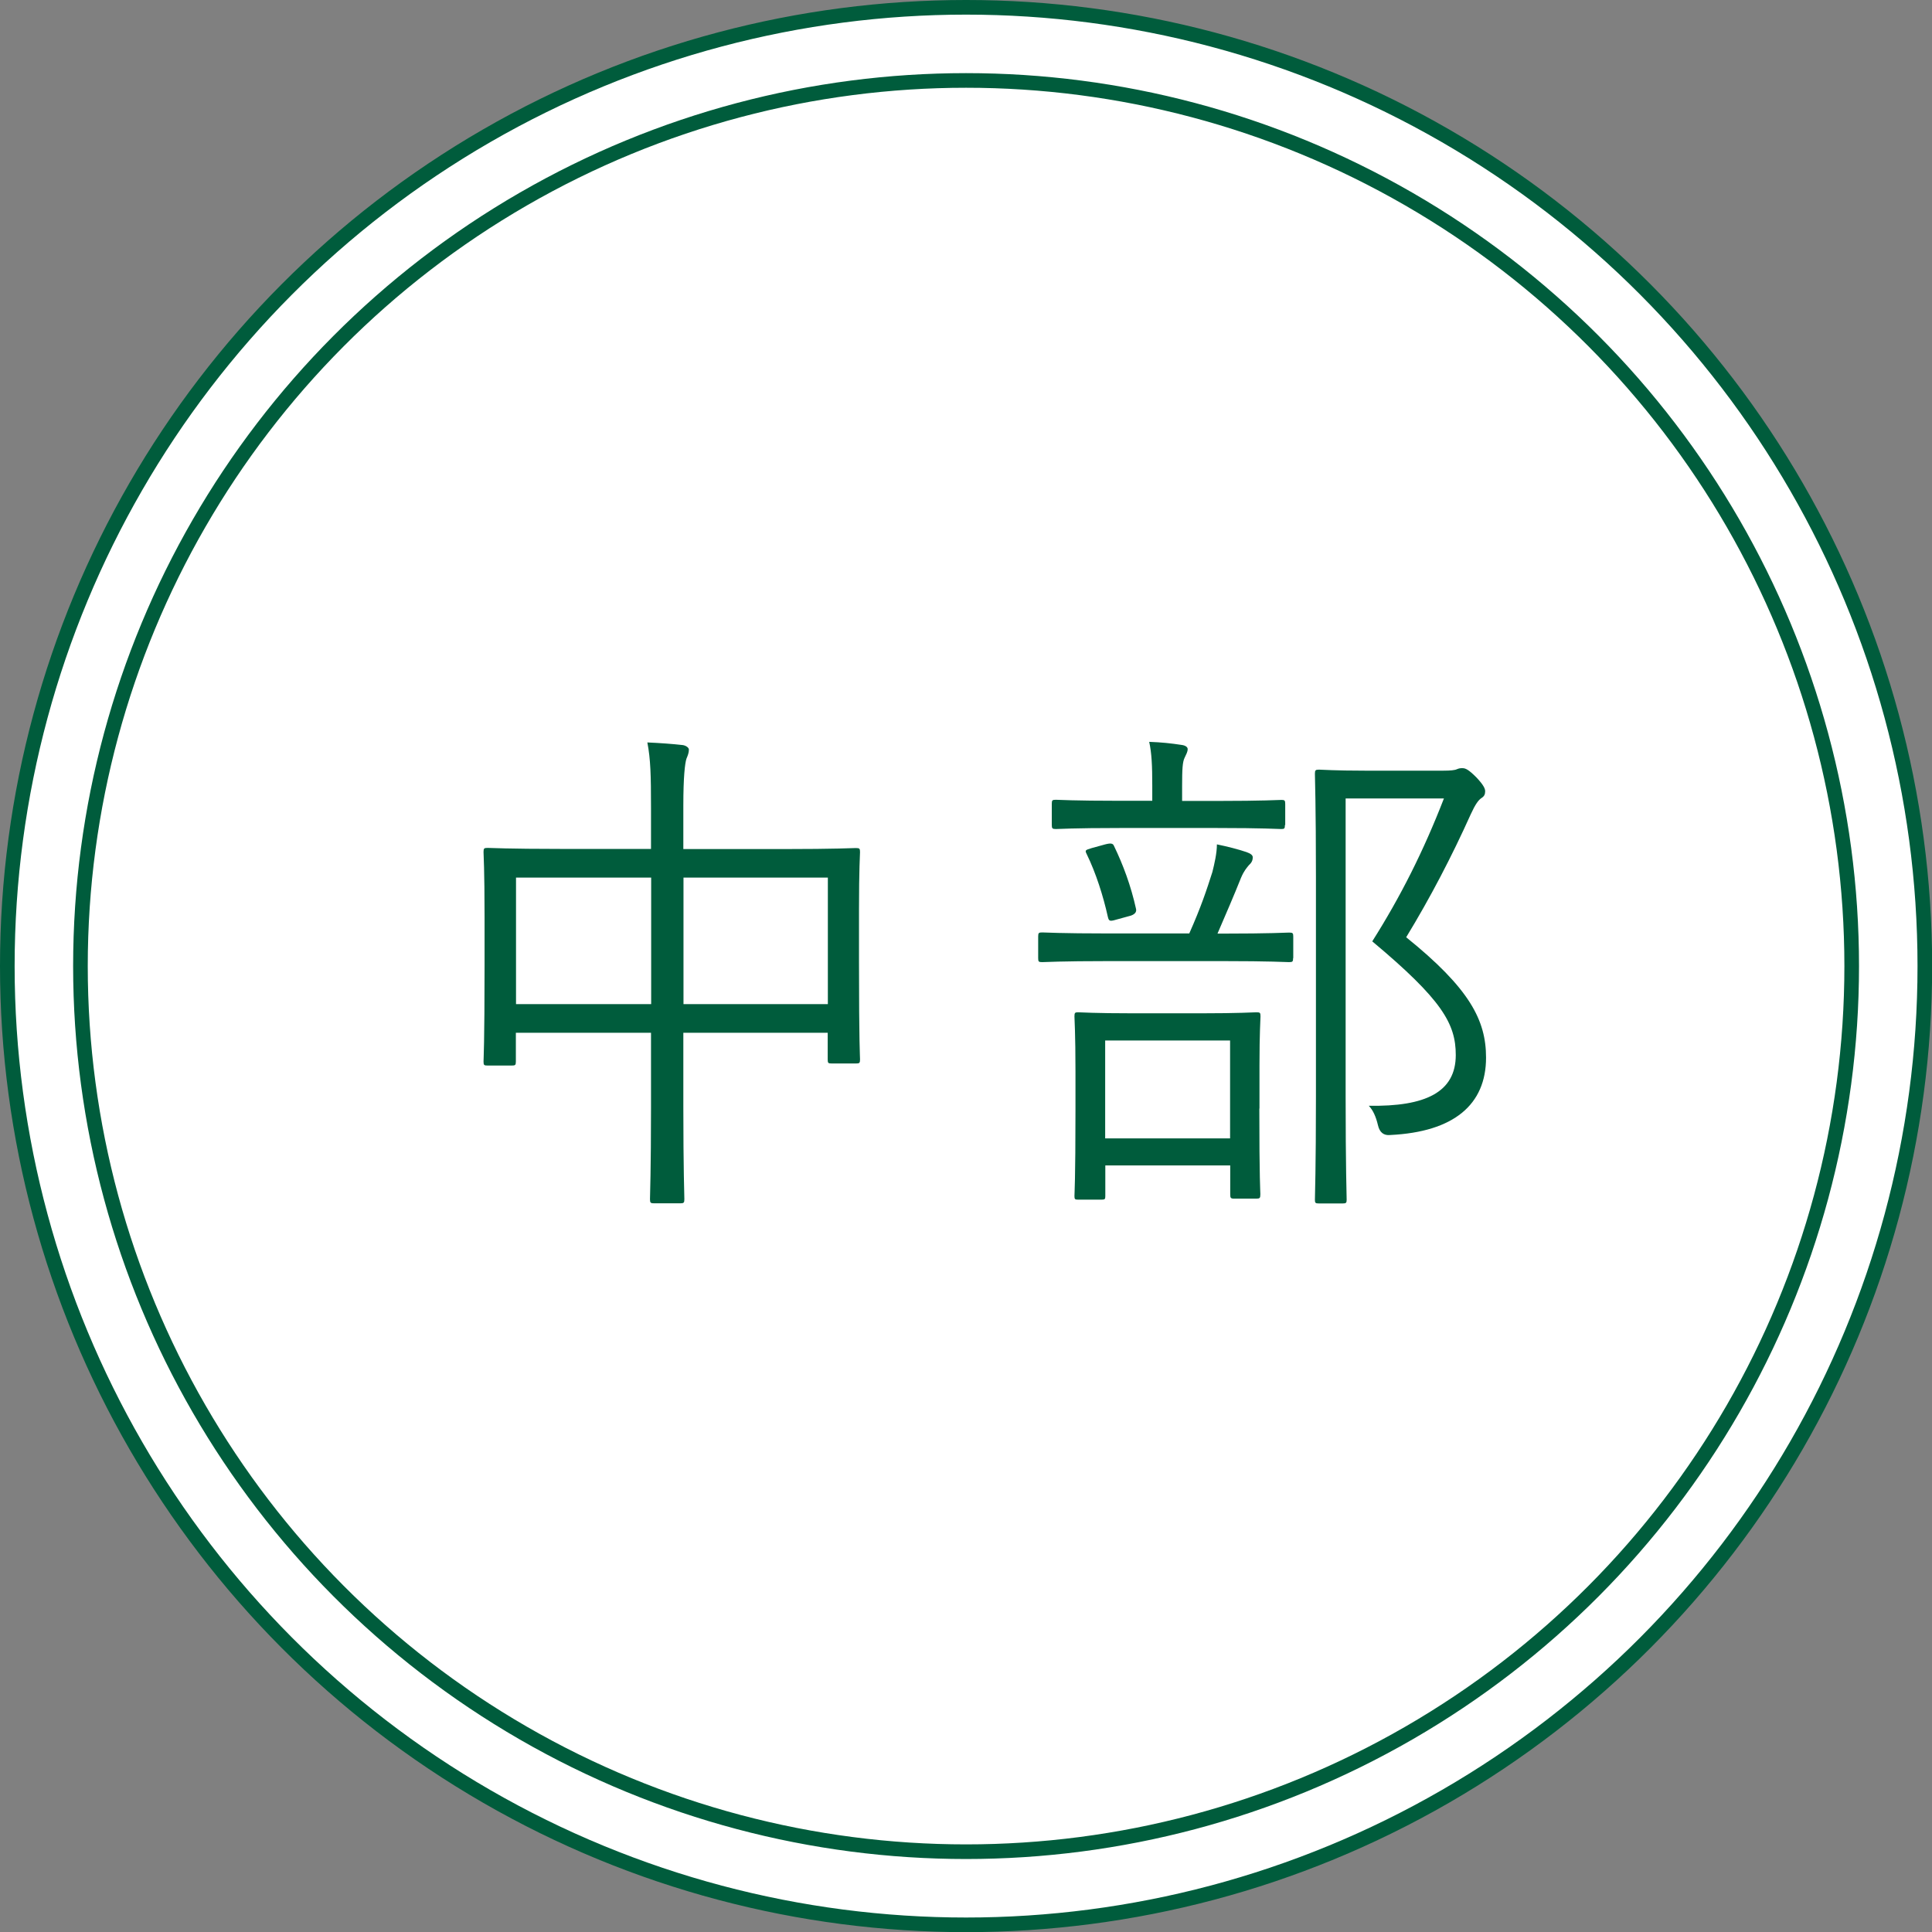 <?xml version="1.0" encoding="UTF-8"?><svg id="_レイヤー_2" xmlns="http://www.w3.org/2000/svg" viewBox="0 0 132.09 132.09"><rect x="0" y="0" width="132.09" height="132.09" fill="#808080" stroke="none"/><defs><style>.cls-1{fill:#fff;stroke:#005c3c;stroke-miterlimit:10;}.cls-2{fill:#005c3c;stroke-width:0px;}</style></defs><g id="_レイヤー_1-2"><circle class="cls-1" cx="66.05" cy="66.05" r="65.55"/><circle class="cls-1" cx="66.05" cy="66.05" r="60.55"/><path class="cls-2" d="m58.73,65.88c0,5.5.07,6.34.07,6.55,0,.25-.04.28-.28.28h-1.65c-.25,0-.28-.03-.28-.28v-1.82h-9.87v5.08c0,4.24.07,6.13.07,6.3,0,.24-.04.28-.28.28h-1.79c-.24,0-.28-.04-.28-.28,0-.18.07-2.03.07-6.27v-5.11h-9.24v1.96c0,.25-.04.28-.28.28h-1.65c-.25,0-.28-.03-.28-.28,0-.21.07-1.09.07-6.58v-3.29c0-3.29-.07-4.27-.07-4.45,0-.25.04-.28.28-.28.17,0,1.44.07,4.94.07h6.23v-2.8c0-2.27-.03-3.33-.25-4.48.88.04,1.72.1,2.42.18.21.03.42.17.42.31,0,.21-.07.39-.17.63-.1.32-.21,1.23-.21,3.19v2.98h6.86c3.54,0,4.76-.07,4.94-.07.25,0,.28.04.28.28,0,.17-.07,1.12-.07,3.96v3.68Zm-14.21-5.88h-9.24v8.65h9.24v-8.65Zm12.08,0h-9.87v8.65h9.87v-8.65Z"/><path class="cls-2" d="m88.41,65.5c0,.25-.04.28-.28.28-.21,0-1.26-.07-4.55-.07h-7.77c-3.29,0-4.38.07-4.55.07-.25,0-.28-.03-.28-.28v-1.47c0-.25.04-.28.28-.28.17,0,1.26.07,4.55.07h5.5c.81-1.82,1.19-2.98,1.58-4.2.14-.56.31-1.29.31-1.89.7.14,1.51.35,2.03.53.28.1.42.21.42.35,0,.25-.1.39-.28.56-.14.18-.31.35-.52.84-.49,1.23-1.02,2.45-1.61,3.82h.35c3.29,0,4.34-.07,4.55-.07.25,0,.28.04.28.28v1.47Zm-.56-9.1c0,.25-.04.28-.25.28s-1.23-.07-4.38-.07h-6.65c-3.19,0-4.2.07-4.38.07-.24,0-.28-.04-.28-.28v-1.44c0-.25.04-.28.28-.28.18,0,1.19.07,4.38.07h2.21v-1.02c0-1.4-.04-2.24-.21-3.01.84.03,1.5.1,2.21.21.25.03.42.14.42.28,0,.21-.1.35-.21.6-.14.28-.17.77-.17,1.93v1.02h2.42c3.15,0,4.17-.07,4.38-.07s.25.04.25.28v1.44Zm-1.75,19.39c0,4.87.07,5.67.07,5.85,0,.28-.04.31-.28.31h-1.5c-.25,0-.28-.04-.28-.31v-1.96h-8.54v2.1c0,.21-.03.24-.28.24h-1.58c-.21,0-.25-.03-.25-.24s.07-1.02.07-5.92v-2.59c0-2.66-.07-3.57-.07-3.78,0-.25.04-.28.25-.28s1.08.07,3.82.07h4.52c2.73,0,3.64-.07,3.85-.07.25,0,.28.03.28.28,0,.18-.07,1.12-.07,3.36v2.94Zm-10.54-18.06c.39-.1.53-.07.6.1.63,1.3,1.16,2.73,1.51,4.31q.07.31-.35.46l-1.02.28c-.46.14-.49.07-.56-.21-.31-1.4-.81-2.98-1.44-4.27-.14-.28-.1-.28.35-.42l.91-.25Zm8.54,13.41h-8.54v6.69h8.54v-6.69Zm14.6-18.45c.46,0,.77-.03.91-.1.17-.07.25-.07.38-.07.21,0,.42.1.95.63.49.52.6.77.6.95,0,.21-.07.35-.25.46-.21.14-.42.42-.74,1.12-1.29,2.87-2.77,5.71-4.41,8.4,4.34,3.5,5.46,5.67,5.46,8.23,0,3.22-2.21,5.08-6.55,5.29q-.67.07-.84-.67c-.14-.6-.35-1.05-.63-1.33,3.92.07,5.95-.95,5.95-3.47,0-2.14-.94-3.78-5.71-7.77,1.93-3.05,3.5-6.16,4.9-9.77h-6.72v20.37c0,4.76.07,6.9.07,7.07,0,.21-.04.25-.28.25h-1.61c-.25,0-.28-.04-.28-.25s.07-2.17.07-7.04v-15.02c0-4.87-.07-6.86-.07-7.07,0-.24.04-.28.28-.28.21,0,1.05.07,3.12.07h5.39Z"/></g></svg>